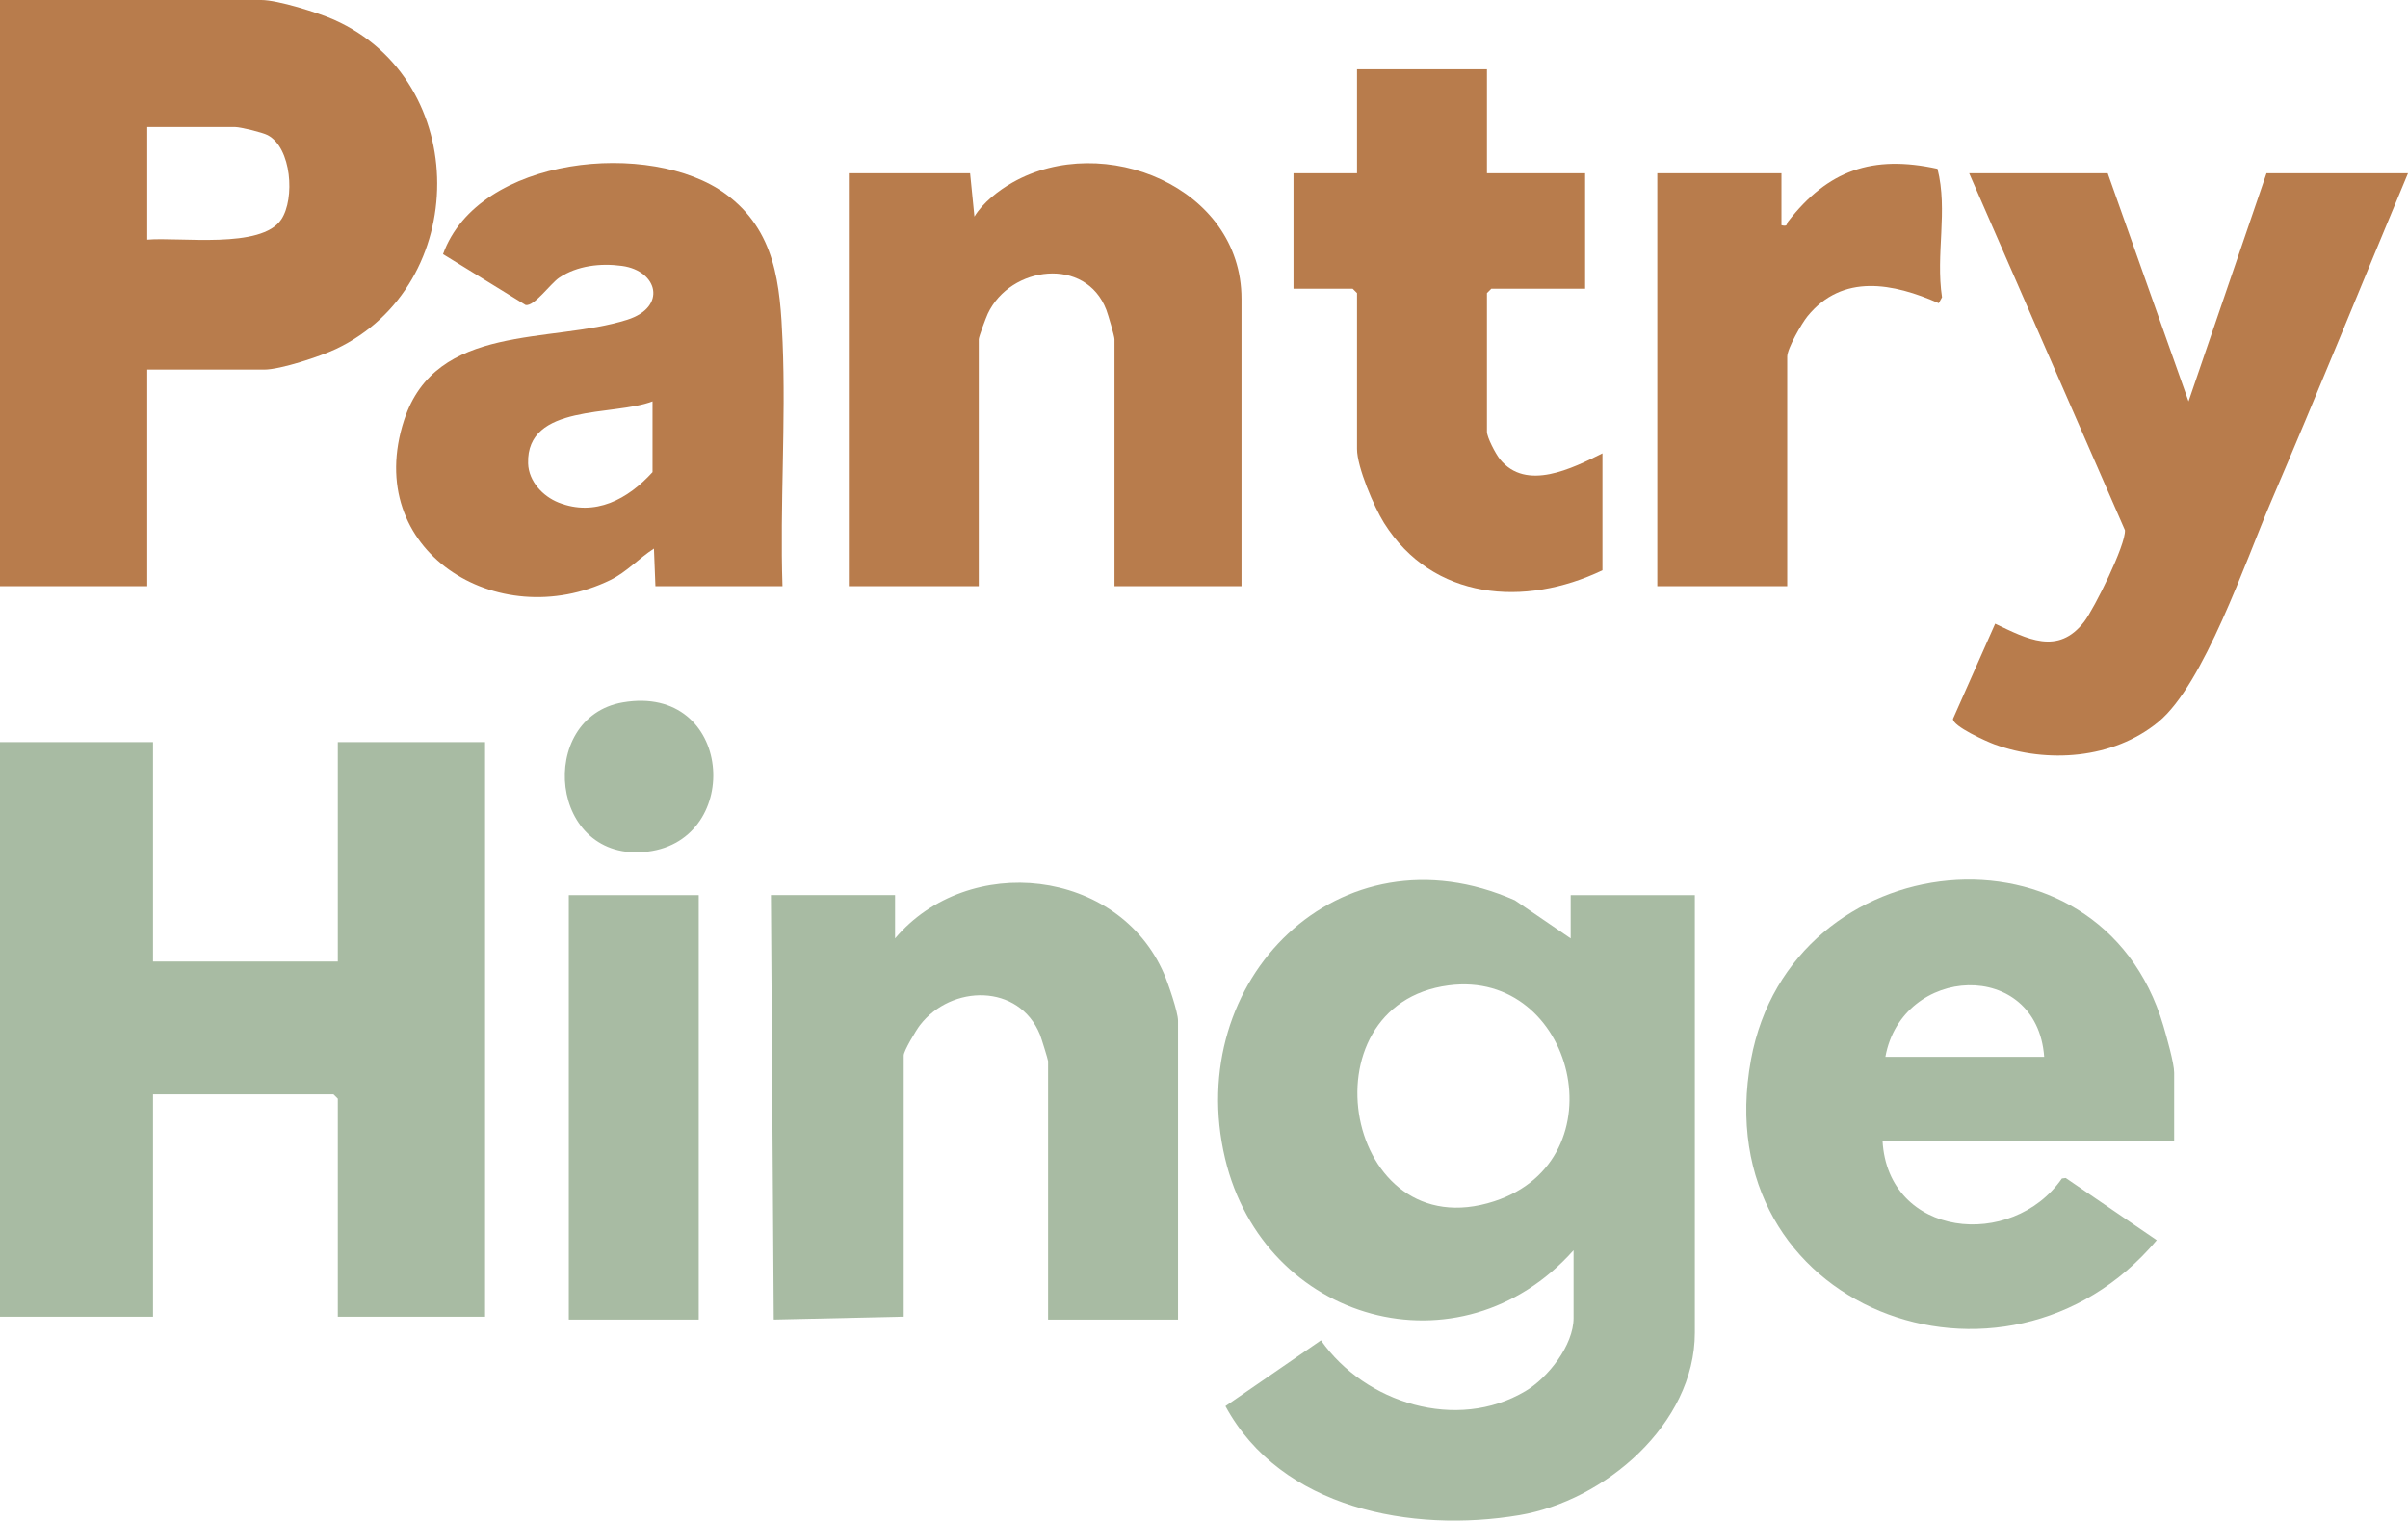 <?xml version="1.0" encoding="UTF-8"?>
<svg id="Layer_1" data-name="Layer 1" xmlns="http://www.w3.org/2000/svg" viewBox="0 0 834 526.61">
  <defs>
    <style>
      .cls-1 {
        fill: #b87c4c;
      }

      .cls-2 {
        fill: #a8bba3;
      }
    </style>
  </defs>
  <path class="cls-2" d="M544,325v-15h43v151.5c0,31.77-31.33,58.29-60.77,63.23-37.23,6.25-82.56-2.22-101.8-37.76l33.08-22.79c15.28,21.77,47.09,31.69,70.79,17.61,7.86-4.66,16.7-15.93,16.7-25.3v-23.5c-39.27,44.06-107.2,25.07-120.7-31.8-14.65-61.68,39.57-116.28,100.39-89.39l19.31,13.19ZM501.75,341.26c-51.25,6.69-36.05,91.66,15.78,74.77,44.07-14.36,27.85-80.47-15.78-74.77Z"/>
  <polygon class="cls-2" points="53 257 53 333 117 333 117 257 168 257 168 456 117 456 117 380.5 115.5 379 53 379 53 456 0 456 0 257 53 257"/>
  <path class="cls-1" d="M51,128v75H0V0h90.5c5.69,0,19.63,4.37,25.17,6.83,47.75,21.25,47.36,91.9.69,114.03-5.42,2.57-19.21,7.14-24.86,7.14h-40.5ZM51,83c11.28-.99,39.56,3.38,46.45-7.05,4.73-7.16,3.57-24.77-4.75-29.15-1.8-.95-9.46-2.8-11.2-2.8h-30.5v39Z"/>
  <path class="cls-2" d="M753,395h-101c1.84,33.78,44.87,38.01,62.13,13.13l1.32-.17,31.53,21.54c-52.5,62.5-156.43,23.8-140.53-62.55,13.84-75.18,120.87-86.24,142.82-11.71,1.09,3.71,3.74,12.94,3.74,16.26v23.5ZM708,366c-2.51-34.16-49.22-31.93-55,0h55Z"/>
  <path class="cls-2" d="M408,457h-45v-89.5c0-.48-2.36-8.07-2.81-9.19-7.23-17.76-30.7-17.44-41.6-3.23-1.29,1.68-5.59,8.87-5.59,10.41v90.5l-45.01,1.01-.99-147.01h43v15c25.34-29.96,77.38-24.35,93.18,12.32,1.39,3.23,4.82,13.16,4.82,16.18v103.5Z"/>
  <path class="cls-1" d="M730,60l27.99,79,27.01-79h49c-15.85,37.97-31.32,76.15-47.53,113.97-8.67,20.22-23.19,63.12-38.94,76.06s-38.58,14.38-56.8,7.75c-2.52-.92-14.53-6.27-14.31-8.84l14.6-32.94c11,5.25,21.74,11.1,30.81-.67,3.51-4.56,14.49-26.73,14.14-31.71l-53.96-123.62h48Z"/>
  <path class="cls-1" d="M271,203h-44l-.51-13.01c-5.22,3.36-9.45,8.13-15.11,10.89-39.09,19.03-86.18-10.21-71.41-55.41,11.04-33.8,50.82-26.35,77.26-34.74,13.83-4.38,10.67-16.93-1.81-18.64-7.38-1.01-15.49-.1-21.74,4.08-3.04,2.03-8.73,10.14-11.67,9.44l-28.57-17.59c12.28-34.16,72.16-39.74,97.9-20.85,17.32,12.71,18.88,31.35,19.71,51.29,1.17,27.87-.96,56.59-.04,84.54ZM226,139c-13.48,5.23-43.76.61-43.09,21.51.2,6.19,5.11,11.39,10.55,13.54,12.66,5,24.03-1.17,32.54-10.54v-24.5Z"/>
  <path class="cls-1" d="M430,203h-44v-85.5c0-1.06-2.22-8.62-2.82-10.18-7.08-18.57-33.22-15.35-41.06,1.31-.63,1.34-3.13,8.04-3.13,8.87v85.5h-45V60h42l1.5,15.01c2.84-4.77,8.38-9.08,13.2-11.81,31.46-17.82,79.3,1.55,79.3,40.3v99.5Z"/>
  <path class="cls-1" d="M515,24v36h34v40h-32.5l-1.5,1.5v48c0,1.98,3.01,7.69,4.48,9.52,9.09,11.31,25.15,3.14,35.52-2.02v40.5c-26.87,12.87-58.78,10.43-75.63-16.37-3.47-5.53-9.37-19.4-9.37-25.63v-54l-1.5-1.5h-20.5v-40h22V24h45Z"/>
  <path class="cls-1" d="M619,203h-45V60h43v18c2.32.55,1.64-.43,2.29-1.26,13.79-17.78,29.21-23.2,51.75-18.28,3.69,14.49-.7,29.61,1.57,44.49l-1.13,2.05c-15.67-6.93-33.28-10.44-45.46,4.52-2.01,2.47-7.02,11.18-7.02,13.98v79.5Z"/>
  <rect class="cls-2" x="197" y="310" width="45" height="147"/>
  <path class="cls-2" d="M215.74,243.24c38.15-6.51,41.89,47.48,8.68,51.67-34.43,4.35-38.82-46.53-8.68-51.67Z"/>
</svg>